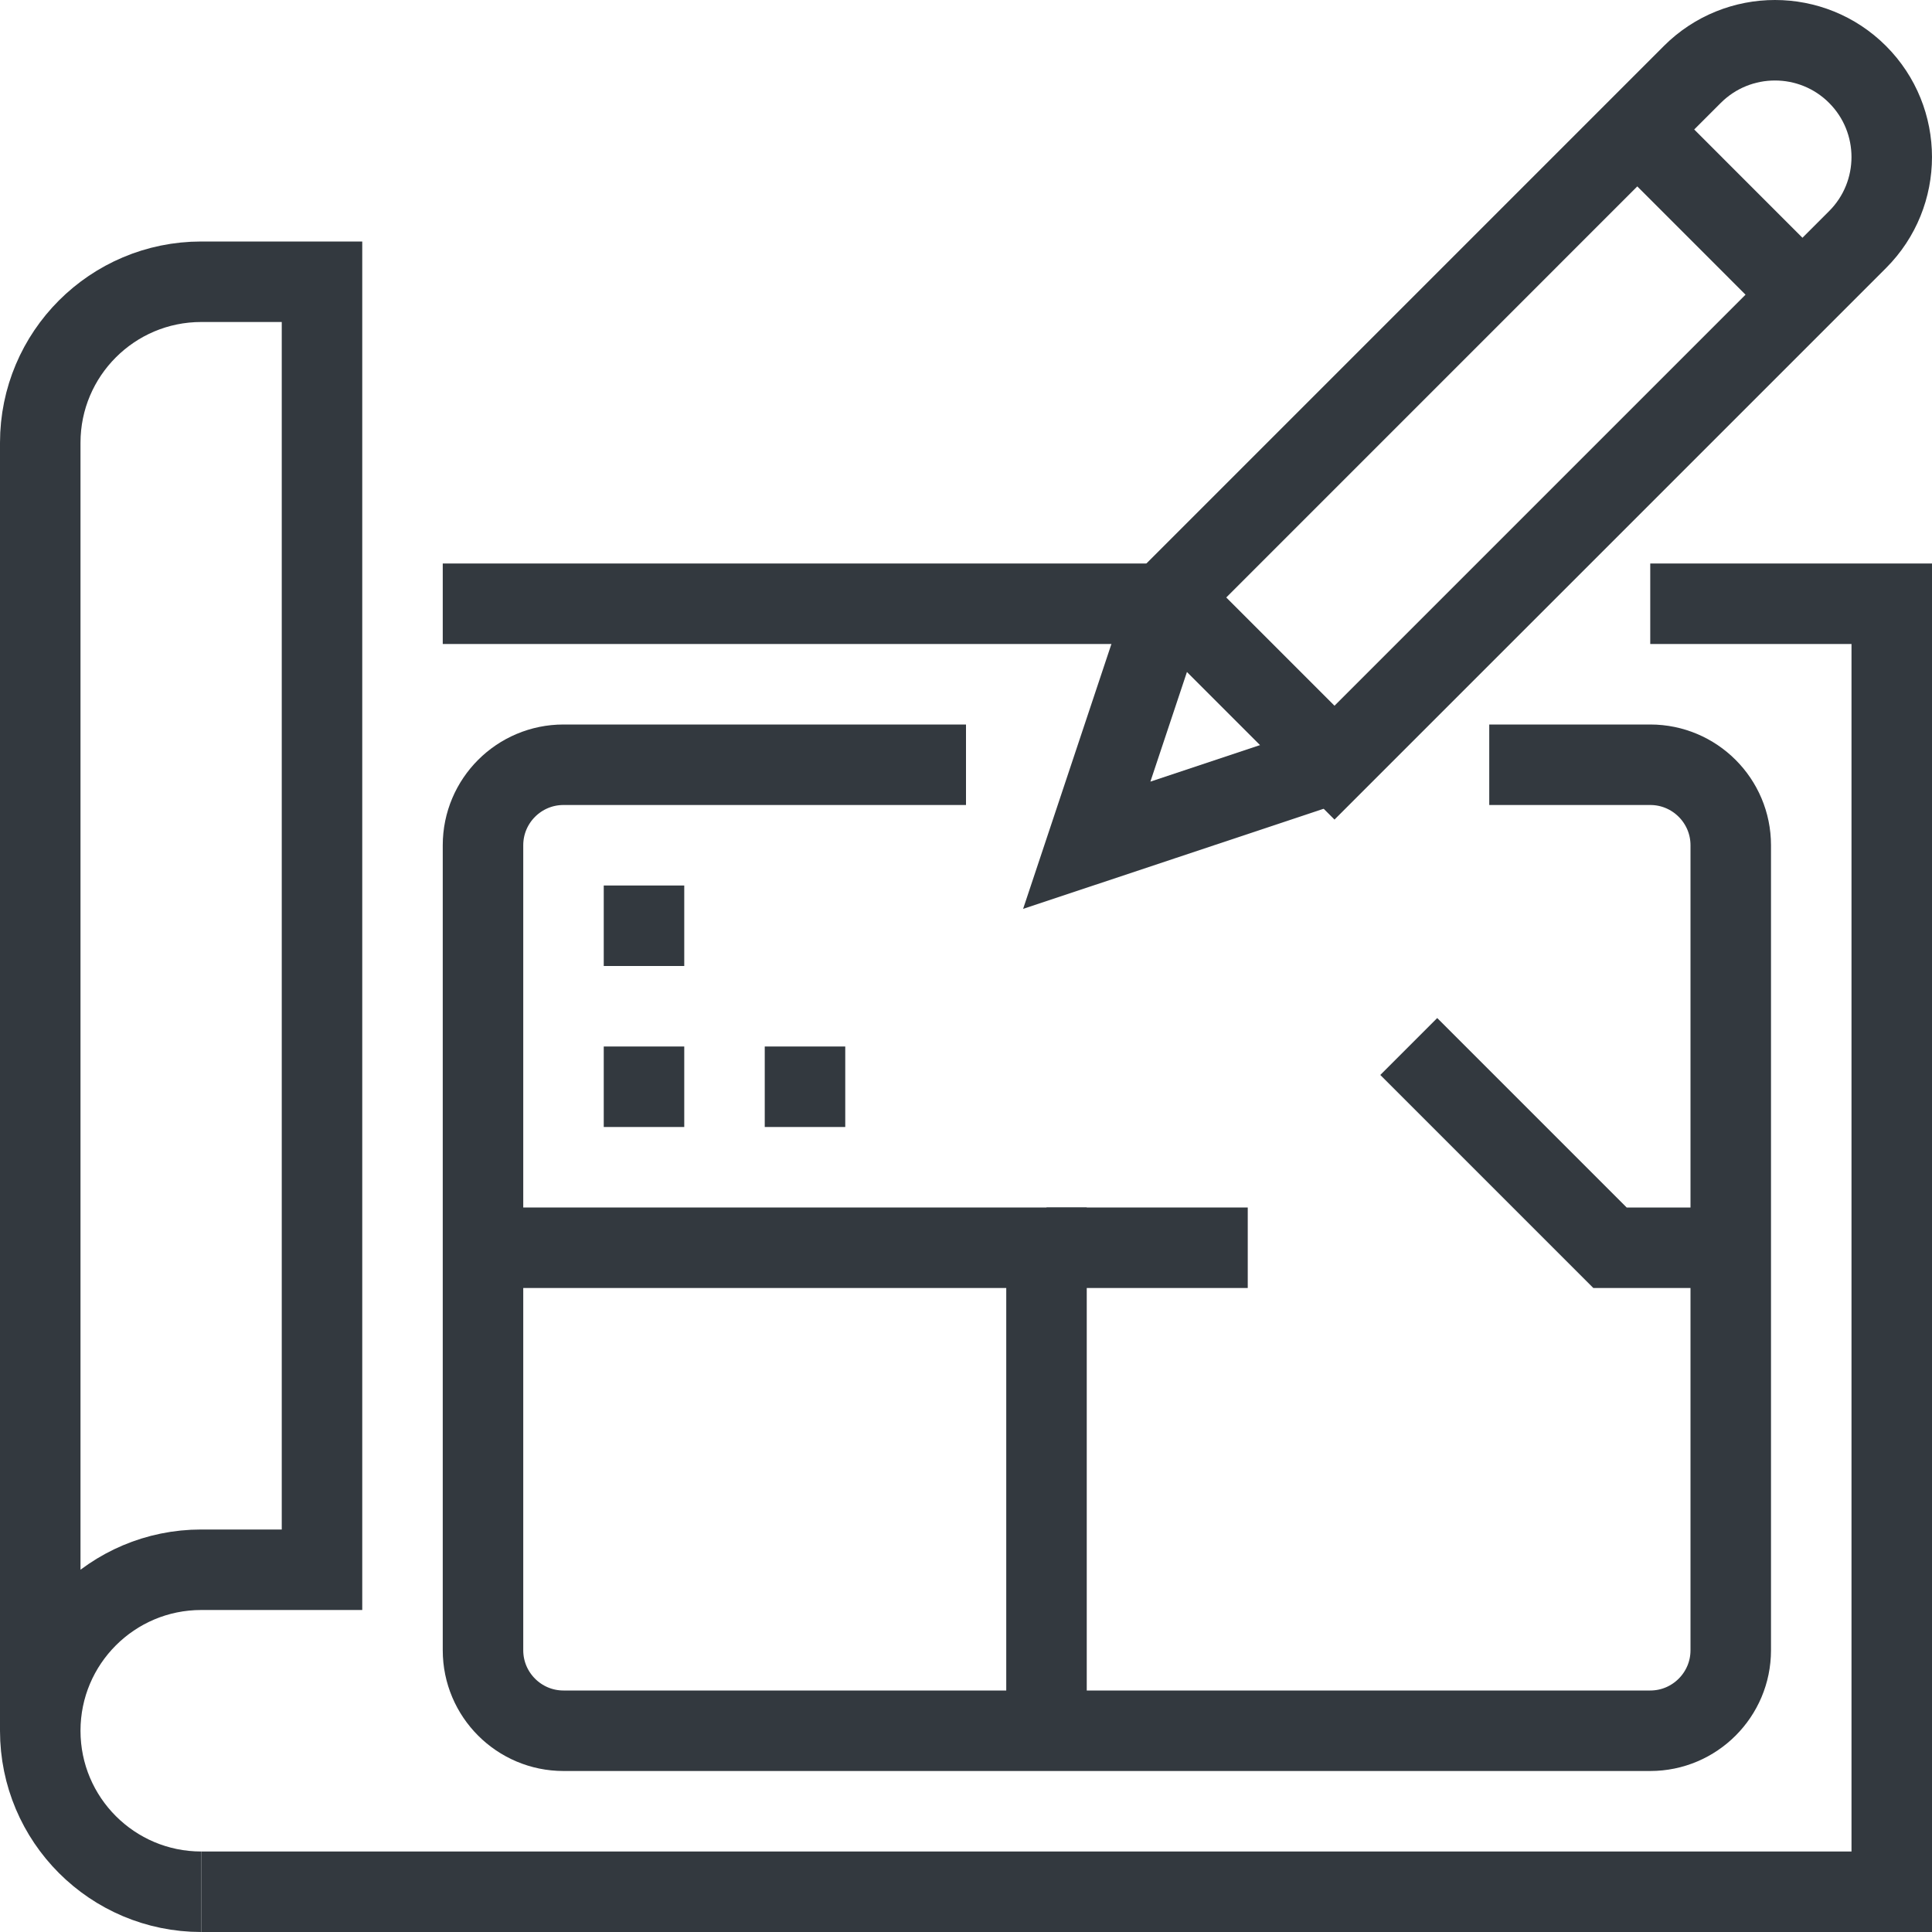 <?xml version="1.0" standalone="no"?>
<!-- Generator: Adobe Fireworks 10, Export SVG Extension by Aaron Beall (http://fireworks.abeall.com) . Version: 0.6.1  -->
<!DOCTYPE svg PUBLIC "-//W3C//DTD SVG 1.1//EN" "http://www.w3.org/Graphics/SVG/1.1/DTD/svg11.dtd">
<svg id="icon13.fw-P%E1gina%201" viewBox="0 0 48 48" style="background-color:#ffffff00" version="1.1"
	xmlns="http://www.w3.org/2000/svg" xmlns:xlink="http://www.w3.org/1999/xlink" xml:space="preserve"
	x="0px" y="0px" width="48px" height="48px"
>
	<g id="Capa%201">
		<g>
			<g>
				<g>
					<path d="M 41 15 L 47 15 L 47 47 L 5 47 L 5 47 " stroke="#33393f" stroke-width="2" fill="none"/>
					<path d="M 1 43 L 1 11 C 1 8.791 2.791 7 5 7 L 8 7 L 8 39 L 5 39 C 2.791 39 1 40.791 1 43 C 1 45.209 2.791 47 5 47 L 5 47 " stroke="#33393f" stroke-width="2" fill="none"/>
					<path d="M 33.155 18.948 L 29.052 14.844 L 42.046 1.849 C 43.18 0.717 45.018 0.717 46.15 1.849 C 47.283 2.983 47.283 4.82 46.15 5.953 L 33.155 18.948 Z" stroke="#33393f" stroke-width="2" fill="none"/>
					<path d="M 29.052 14.845 L 27 21 L 33.156 18.949 L 33.156 18.949 " stroke="#33393f" stroke-width="2" fill="none"/>
					<path d="M 40.679 3.218 L 44.782 7.322 L 44.782 7.322 " stroke="#33393f" stroke-width="2" fill="none"/>
					<path d="M 29 15 L 11 15 L 11 15 " stroke="#33393f" stroke-width="2" fill="none"/>
					<path d="M 37 19 L 41 19 C 42.103 19 43 19.896 43 21 L 43 41 C 43 42.103 42.103 43 41 43 L 14 43 C 12.896 43 12 42.103 12 41 L 12 21 C 12 19.896 12.896 19 14 19 L 24 19 L 24 19 " stroke="#33393f" stroke-width="2" fill="none"/>
					<path d="M 12 31 L 26 31 L 26 43 L 26 43 " stroke="#33393f" stroke-width="2" fill="none"/>
					<path d="M 35 26 L 40 31 L 43 31 L 43 31 " stroke="#33393f" stroke-width="2" fill="none"/>
					<path d="M 26 31 L 31 31 L 31 31 " stroke="#33393f" stroke-width="2" fill="none"/>
					<path d="M 15 27 L 17 27 L 17 27 " stroke="#33393f" stroke-width="2" fill="none"/>
					<path d="M 19 27 L 21 27 L 21 27 " stroke="#33393f" stroke-width="2" fill="none"/>
					<path d="M 15 23 L 17 23 L 17 23 " stroke="#33393f" stroke-width="2" fill="none"/>
				</g>
			</g>
		</g>
	</g>
</svg>